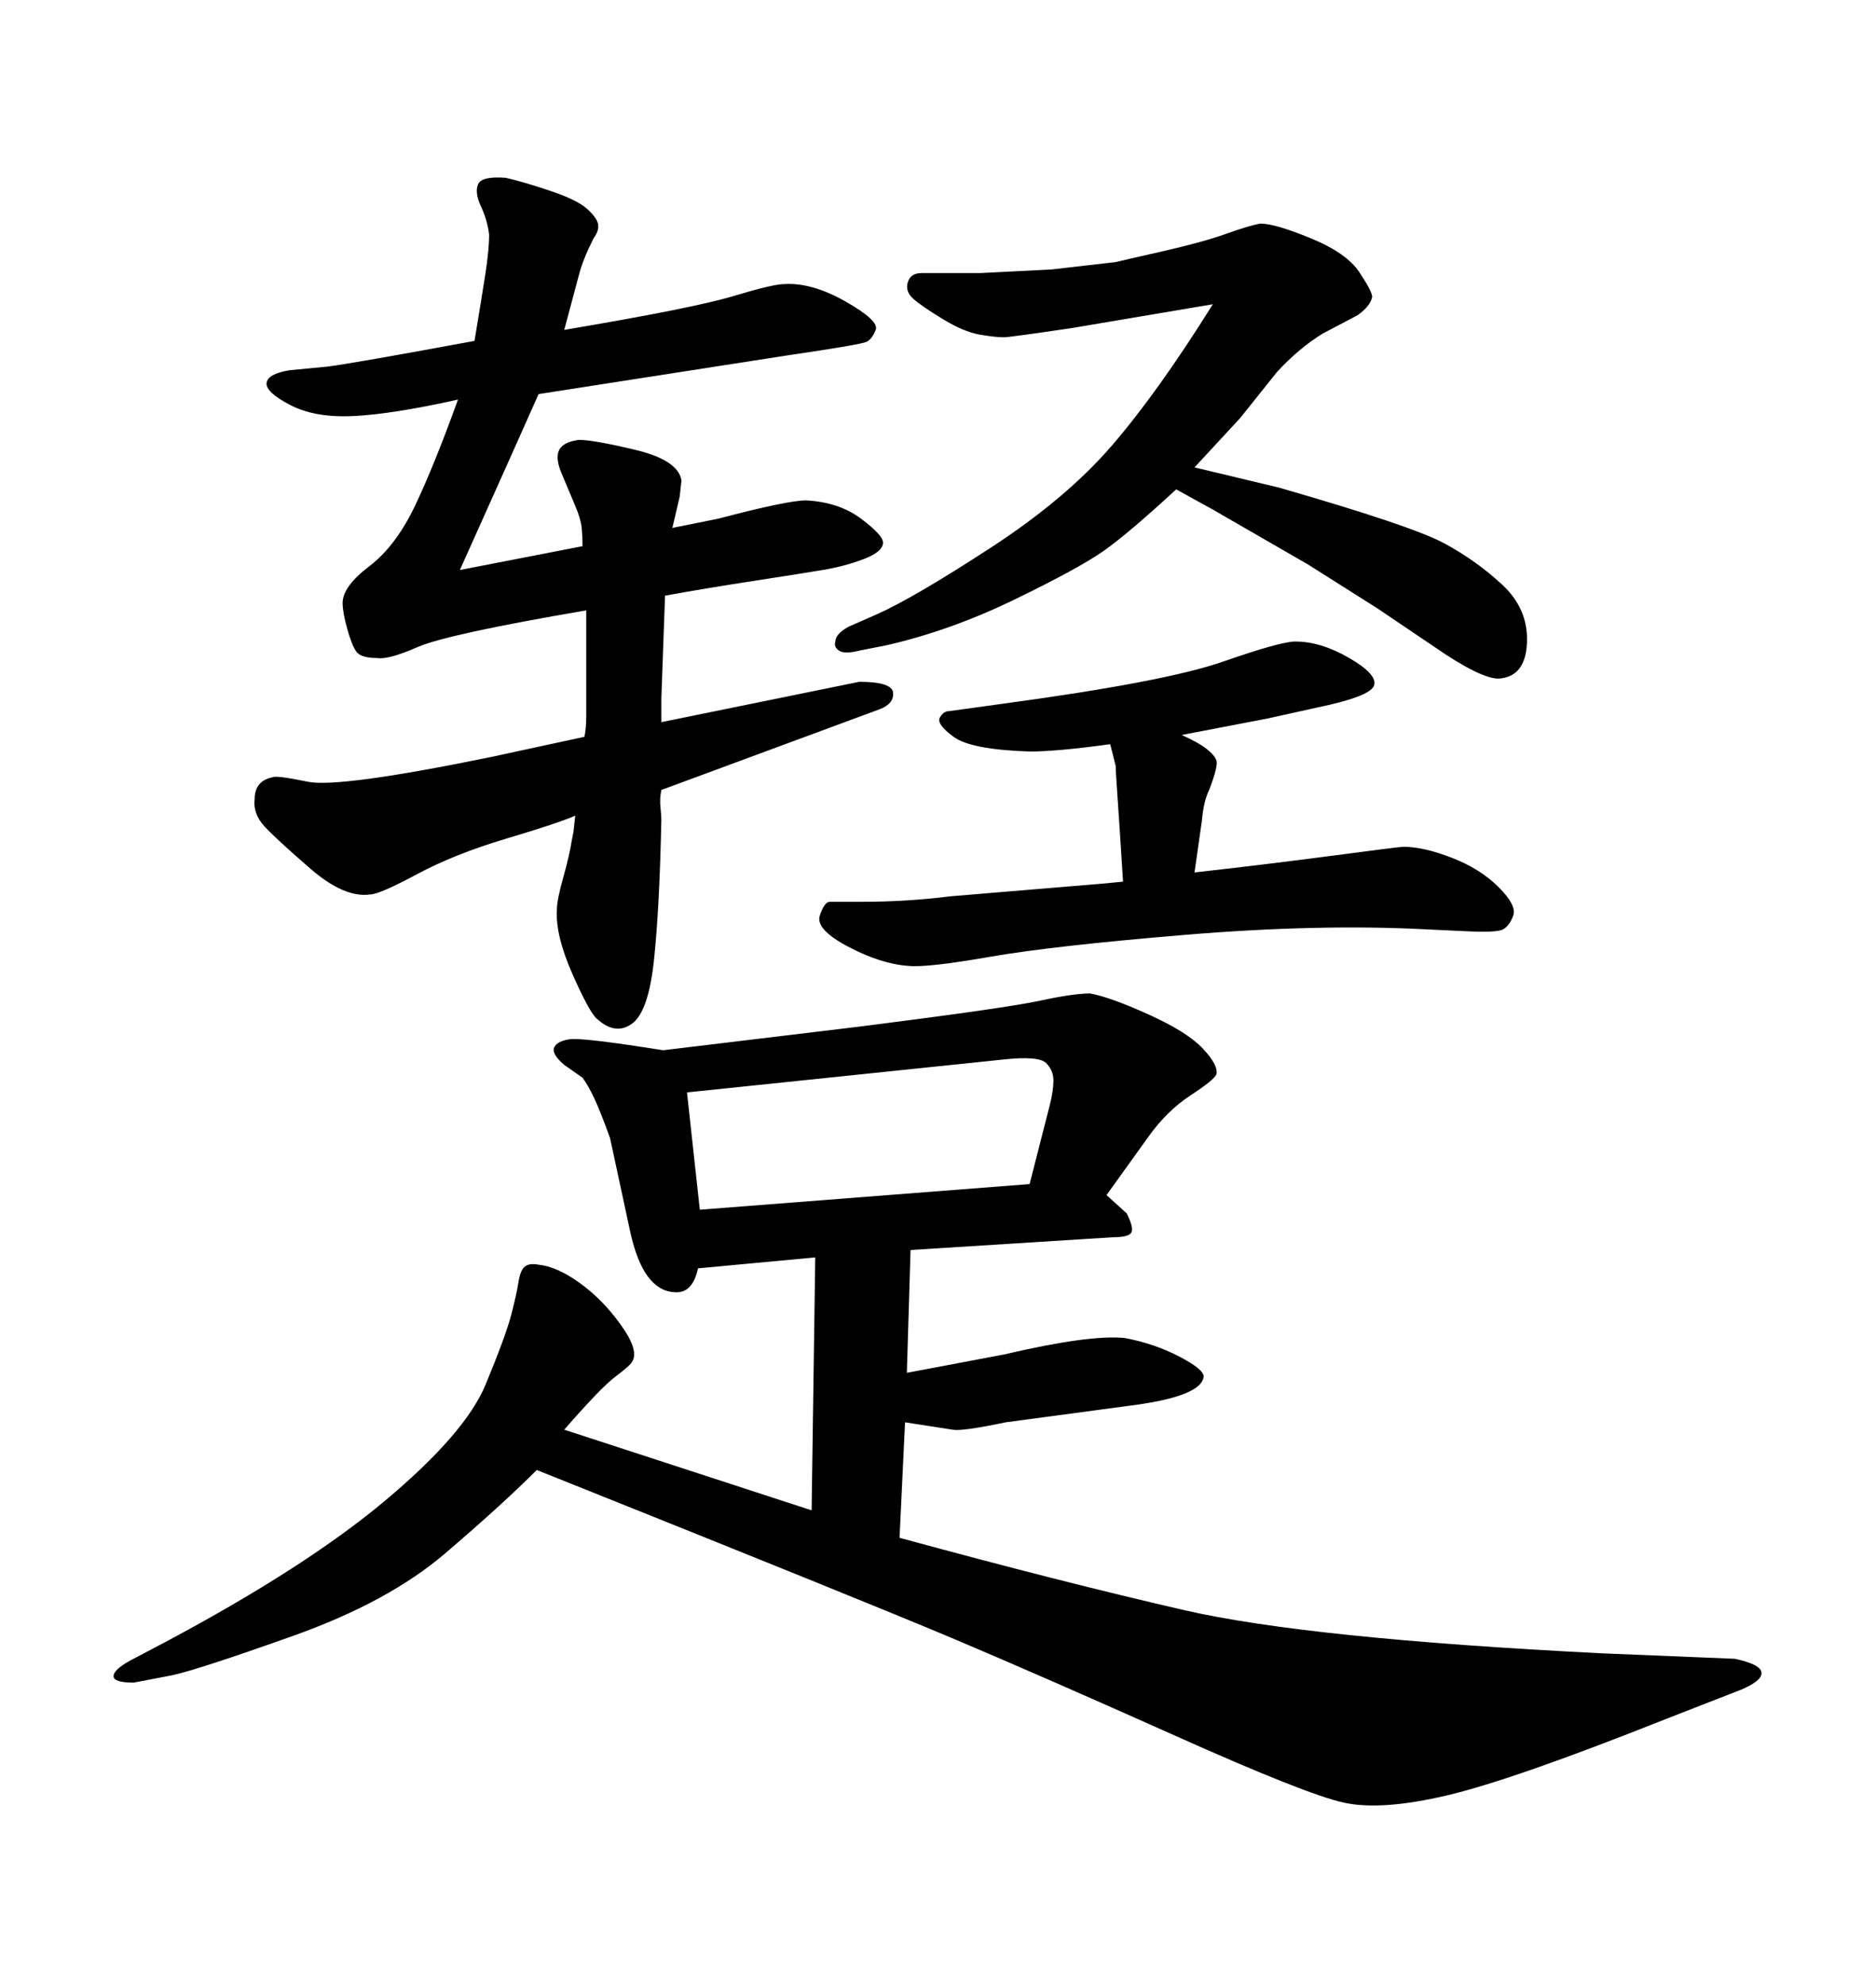 <svg xmlns="http://www.w3.org/2000/svg" xmlns:xlink="http://www.w3.org/1999/xlink" width="300" height="317.285"><path d="M105.76 111.62L105.76 115.43L137.40 108.98Q142.68 108.98 142.82 110.74Q142.97 112.50 140.63 113.38L140.63 113.38L105.76 126.27Q105.47 127.73 105.62 129.05Q105.76 130.37 105.76 130.96L105.76 130.96Q105.47 145.02 104.59 153.37Q103.71 161.72 101.07 163.62Q98.44 165.53 95.51 162.89L95.51 162.89Q94.34 162.01 91.55 155.71Q88.77 149.41 89.06 145.31L89.06 145.31Q89.06 143.85 90.09 140.19Q91.11 136.52 91.41 134.47L91.41 134.47L91.70 133.01L91.99 130.37Q89.36 131.54 81.01 134.03Q72.66 136.52 66.65 139.75Q60.64 142.97 59.18 142.97L59.18 142.97Q55.08 143.55 49.66 138.87Q44.24 134.18 42.33 132.13Q40.43 130.08 40.72 127.73L40.72 127.73Q40.72 124.80 43.65 124.22L43.65 124.22Q44.24 123.93 49.22 124.95Q54.20 125.98 78.52 121.00L78.52 121.00L93.46 117.77Q93.75 116.31 93.75 114.55L93.75 114.55L93.75 97.56Q71.48 101.37 66.80 103.42Q62.11 105.47 60.35 105.18L60.35 105.18Q57.71 105.18 56.98 104.15Q56.25 103.13 55.52 100.49Q54.79 97.85 54.79 96.39L54.79 96.39Q54.79 93.75 59.03 90.53Q63.28 87.30 66.36 80.86Q69.43 74.41 73.24 63.87L73.24 63.87Q62.70 66.21 56.54 66.50Q50.39 66.80 46.44 64.75Q42.48 62.70 42.63 61.23Q42.77 59.77 46.29 59.18L46.29 59.18L52.44 58.59Q56.84 58.01 75.88 54.49L75.88 54.49Q77.05 47.46 77.64 43.65Q78.22 39.84 78.22 37.50L78.22 37.50Q77.93 35.16 76.90 32.96Q75.88 30.76 76.46 29.44Q77.05 28.13 80.86 28.42L80.86 28.42Q83.50 29.00 87.89 30.47Q92.29 31.93 93.90 33.40Q95.51 34.86 95.65 35.89Q95.80 36.91 94.92 38.09L94.92 38.09Q93.16 41.60 92.58 43.95L92.58 43.95L90.23 52.73Q111.04 49.22 117.33 47.31Q123.63 45.41 125.39 45.41L125.39 45.41Q129.79 45.12 135.21 48.19Q140.63 51.27 140.04 52.73L140.04 52.73Q139.45 54.20 138.57 54.64Q137.70 55.08 125.68 56.84L125.68 56.84L86.13 62.99Q82.62 70.90 73.54 91.11L73.54 91.11L93.16 87.30Q93.16 85.84 93.02 84.38Q92.87 82.91 91.99 80.86L91.99 80.86L89.65 75.29Q88.77 72.95 89.50 71.78Q90.23 70.61 92.58 70.31L92.58 70.31Q94.92 70.31 101.66 71.92Q108.40 73.54 108.98 76.76L108.98 76.76Q108.98 76.76 108.69 79.39L108.69 79.39L107.52 84.38L114.84 82.91Q125.98 79.98 128.91 79.98L128.91 79.98Q134.18 80.27 137.70 82.91Q141.21 85.55 141.21 86.72L141.21 86.72Q141.21 88.18 138.13 89.36Q135.06 90.53 131.54 91.11Q128.03 91.70 120.41 92.87Q112.79 94.04 106.35 95.21L106.35 95.21L105.76 111.62ZM90.23 228.52L90.23 228.52L129.79 241.41L130.37 200.98L111.62 202.73Q110.74 206.84 107.81 206.54L107.81 206.54Q102.83 206.25 100.78 196.88L100.78 196.88L97.56 181.93Q96.09 177.83 95.07 175.63Q94.04 173.44 93.16 172.27L93.16 172.27L90.23 170.21Q88.18 168.46 88.62 167.43Q89.06 166.41 91.11 166.11Q93.16 165.82 106.05 167.87L106.05 167.87L137.70 164.06Q160.84 161.13 166.26 159.96Q171.68 158.79 174.32 158.79L174.32 158.79Q177.54 159.38 183.69 162.16Q189.84 164.94 192.33 167.58Q194.82 170.21 194.53 171.68L194.53 171.68Q194.24 172.56 190.43 175.05Q186.62 177.54 183.69 181.64L183.69 181.64L176.95 191.02L180.18 193.95Q181.35 196.29 180.91 197.02Q180.47 197.75 178.13 197.75L178.13 197.75L145.61 199.80L145.02 219.43L160.55 216.50Q174.32 213.28 179.88 213.87L179.88 213.87Q184.57 214.75 188.53 216.80Q192.48 218.85 192.48 220.02L192.48 220.02Q192.19 223.24 180.47 224.71L180.47 224.71L160.84 227.34Q153.81 228.81 152.34 228.52L152.34 228.52L144.73 227.34L143.85 245.80Q169.63 252.83 189.40 257.37Q209.18 261.91 256.05 264.26L256.05 264.26L277.44 265.14Q281.54 266.02 281.69 267.33Q281.84 268.65 278.32 270.12L278.32 270.12L266.31 274.80Q241.99 284.47 231.45 286.96Q220.90 289.45 214.89 288.13Q208.89 286.82 187.94 277.44Q166.99 268.07 152.78 262.06Q138.57 256.05 85.84 234.96L85.84 234.96Q80.27 240.53 71.19 248.29Q62.11 256.05 46.88 261.47Q31.64 266.89 27.54 267.77L27.54 267.77L21.39 268.95Q18.16 268.95 18.16 267.92Q18.16 266.89 20.80 265.43L20.80 265.43L26.37 262.50Q48.93 250.49 61.67 239.79Q74.41 229.10 77.64 221.34Q80.86 213.57 81.74 210.21Q82.62 206.84 82.91 204.93Q83.20 203.03 83.94 202.44Q84.67 201.86 86.13 202.15L86.13 202.15Q89.06 202.44 92.72 205.08Q96.39 207.71 99.32 211.82Q102.25 215.92 101.07 217.68L101.07 217.68Q100.78 218.26 98.44 220.02Q96.09 221.78 90.23 228.52ZM109.86 174.61L111.91 193.36L164.65 189.26L167.87 176.66Q168.46 174.32 168.46 172.71Q168.46 171.09 167.29 169.92Q166.11 168.75 160.55 169.34L160.55 169.34L109.86 174.61ZM202.73 114.84L188.96 117.48Q191.60 118.65 192.92 119.68Q194.24 120.70 194.53 121.58Q194.82 122.46 193.36 126.27L193.36 126.27Q192.48 128.03 192.19 131.25L192.19 131.25L191.02 139.45Q201.56 138.28 212.70 136.82Q223.83 135.35 224.41 135.35L224.41 135.35Q227.64 135.35 232.18 137.11Q236.72 138.87 239.65 141.80Q242.58 144.73 241.99 146.34Q241.41 147.95 240.38 148.54Q239.36 149.12 234.08 148.83L234.08 148.83L227.93 148.54Q210.94 147.66 189.70 149.41Q168.46 151.17 158.35 152.93Q148.24 154.69 145.31 154.39L145.31 154.39Q140.92 154.10 135.64 151.32Q130.37 148.54 131.10 146.34Q131.84 144.14 132.71 144.14L132.71 144.14L137.99 144.14Q145.02 144.14 152.05 143.26L152.05 143.26L176.66 141.21L179.59 140.92Q179.00 131.54 178.71 127.44Q178.42 123.34 178.42 122.46L178.42 122.46L177.54 118.95Q169.04 120.12 164.65 120.12L164.65 120.12Q155.27 119.82 152.49 117.77Q149.71 115.72 150.29 114.70Q150.88 113.67 151.76 113.67L151.76 113.67L160.25 112.50Q186.33 108.98 195.56 105.76Q204.79 102.54 207.13 102.54L207.13 102.54Q211.23 102.54 215.77 105.18Q220.31 107.81 219.73 109.57L219.73 109.57Q219.14 111.33 210.64 113.09L210.64 113.09L202.73 114.84ZM193.95 48.63L193.95 48.63L171.39 52.44Q161.43 53.91 160.55 53.91L160.55 53.91Q159.08 53.91 156.59 53.47Q154.10 53.03 150.73 50.98Q147.36 48.93 146.04 47.75Q144.73 46.58 145.17 45.12Q145.61 43.65 147.36 43.65L147.36 43.65L156.74 43.65L168.16 43.07L178.42 41.89Q179.59 41.60 186.04 40.14Q192.48 38.67 196.14 37.35Q199.80 36.04 201.56 35.74L201.56 35.74Q203.91 35.74 209.62 38.09Q215.33 40.43 217.38 43.51Q219.43 46.58 219.43 47.46L219.43 47.46Q219.14 48.93 217.09 50.39L217.09 50.39L211.52 53.32Q207.71 55.66 204.20 59.47L204.20 59.47L198.34 66.80L191.02 74.71L204.49 77.93Q225.88 84.08 231.01 86.87Q236.13 89.65 240.23 93.46Q244.34 97.27 244.19 102.54Q244.04 107.81 240.23 108.40L240.23 108.40Q237.89 108.98 231.15 104.59L231.15 104.59L220.31 97.27L209.18 90.23L193.95 81.45L188.09 78.22Q180.47 85.25 176.51 88.04Q172.56 90.82 162.30 95.80Q152.05 100.78 141.80 103.13L141.80 103.13L137.40 104.00Q135.06 104.59 134.18 104.00Q133.30 103.42 133.59 102.54L133.59 102.54Q133.59 101.37 135.64 100.20L135.64 100.20L140.33 98.14Q146.19 95.51 158.35 87.60Q170.51 79.69 177.83 71.19Q185.16 62.70 193.95 48.63Z"/></svg>